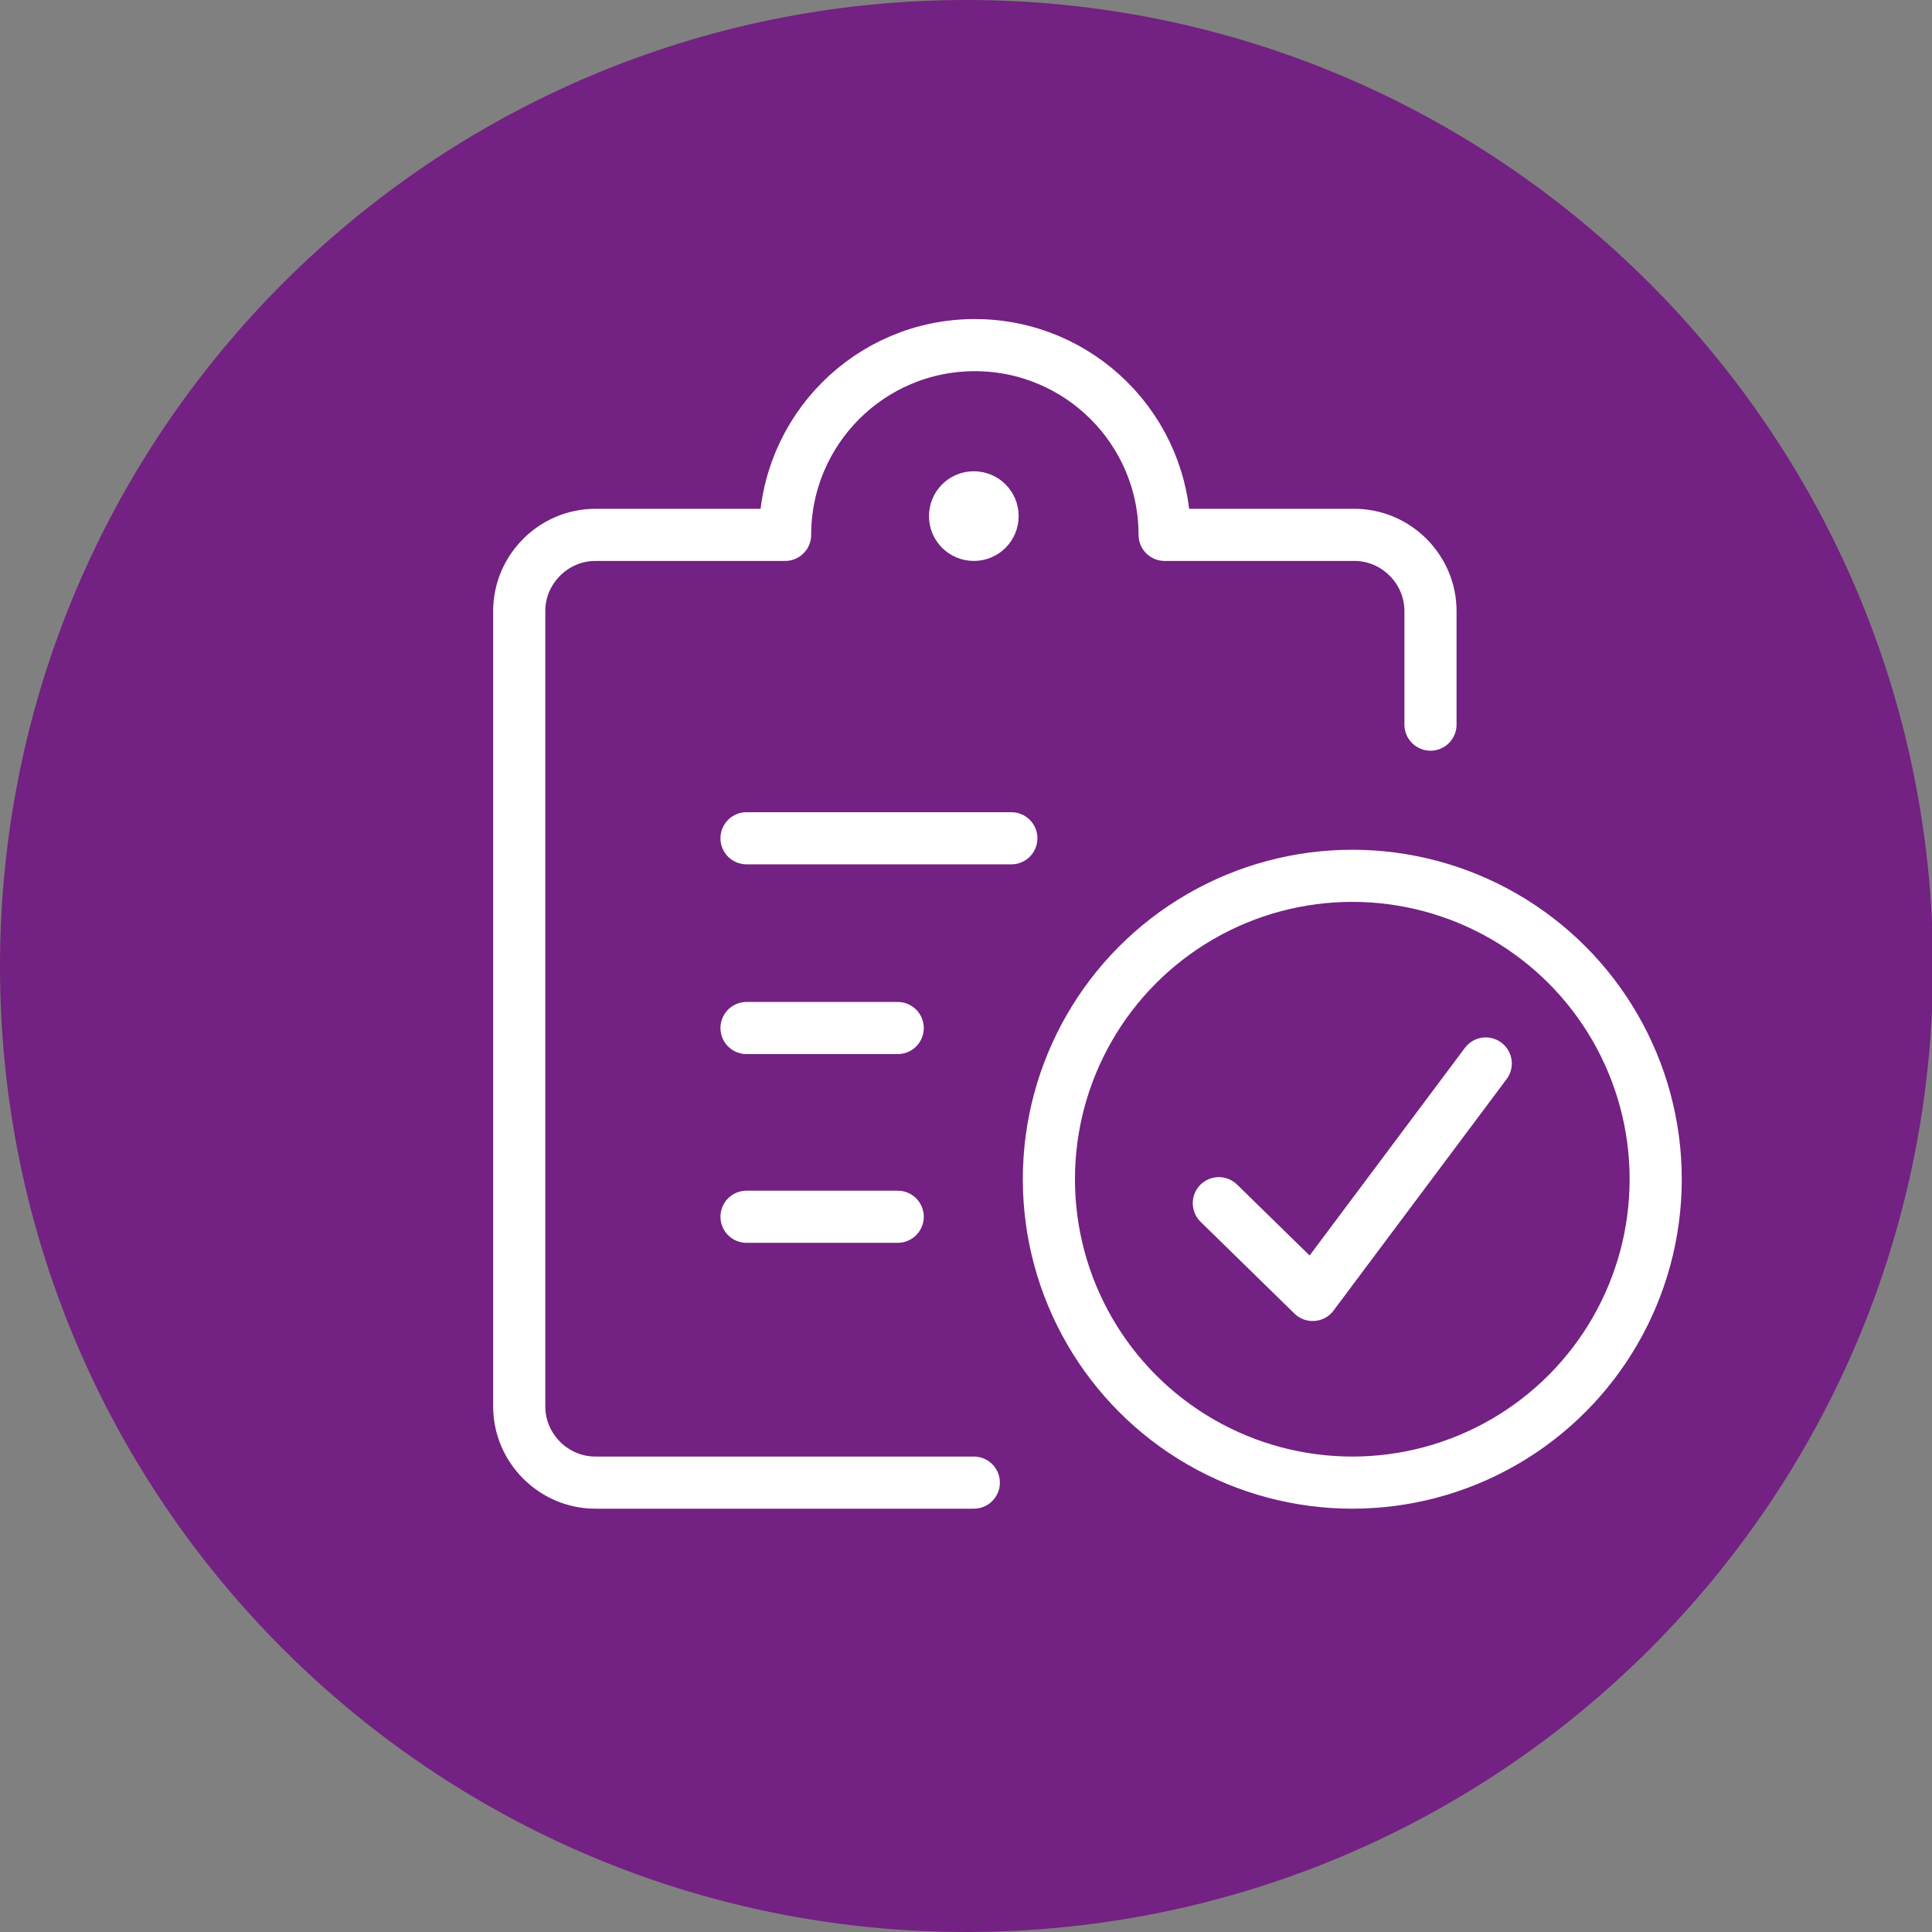 <svg enable-background="new 0 0 185.3 185.3" viewBox="0 0 185.3 185.3" xmlns="http://www.w3.org/2000/svg"><rect x="0" y="0" width="185.3" height="185.3" fill="#808080" stroke="none"/><path d="m92.7 185.3c51.2 0 92.7-41.5 92.7-92.7-.1-51.1-41.6-92.6-92.7-92.6-51.2 0-92.7 41.5-92.7 92.7 0 51.1 41.5 92.6 92.7 92.6z" fill="#732182"/><g fill="none" stroke="#fff" stroke-linecap="round" stroke-linejoin="round" stroke-width="5"><circle cx="129.7" cy="113.1" r="29.1"/><path d="m71.6 80.4h25.4"/><path d="m71.6 98.6h14.5"/><path d="m71.6 116.7h14.5"/><path d="m93.4 142.2h-36.3c-4 0-7.3-3.3-7.3-7.3v-76.3c0-4 3.3-7.3 7.3-7.3h18.2c0-10 8.1-18.2 18.2-18.2 10 0 18.2 8.1 18.2 18.2h18.2c4 0 7.3 3.3 7.3 7.3v10.9"/><path d="m93.4 47.7c1 0 1.8.8 1.8 1.8s-.8 1.8-1.8 1.8-1.8-.8-1.8-1.8.8-1.8 1.8-1.8"/><path d="m116.9 115.4 9 8.8 16.6-22.2"/></g></svg>